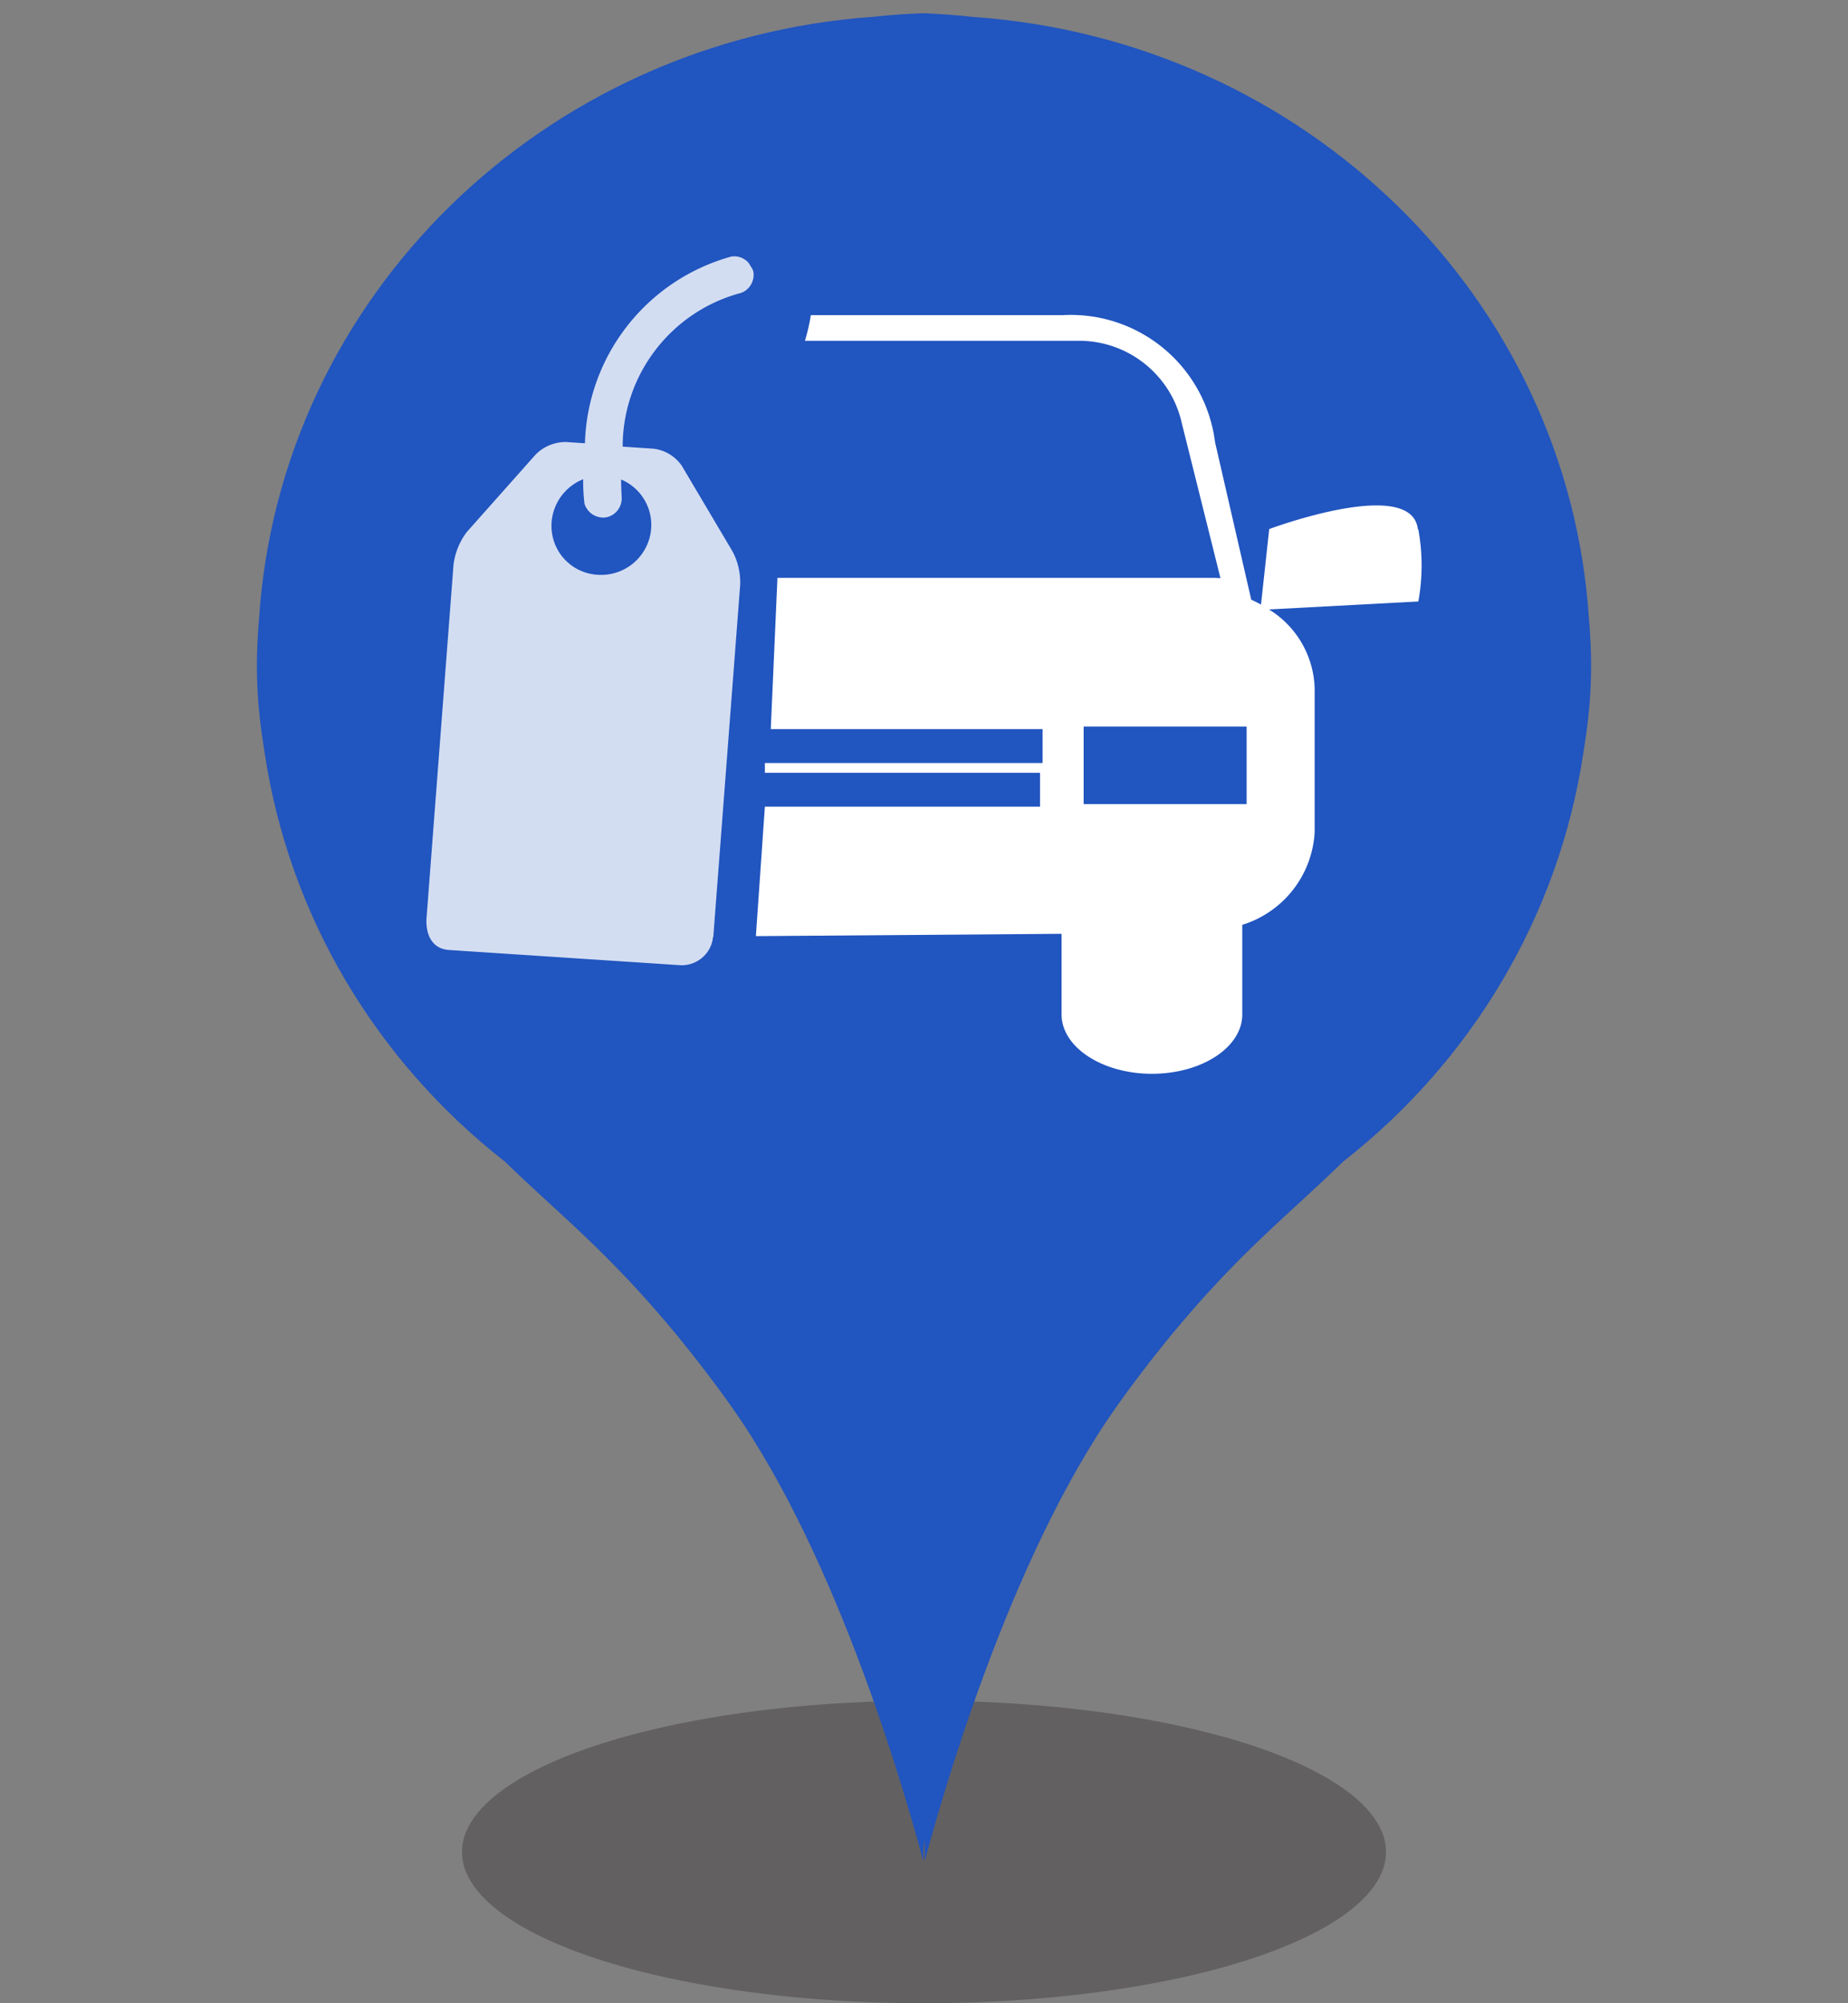 <svg xmlns="http://www.w3.org/2000/svg" width="72" height="78" viewBox="0 0 72 78">
  <rect x="0" y="0" width="72" height="78" fill="#808080" stroke="none"/>
  <ellipse cx="36" cy="72.11" rx="18" ry="5.89" style="fill:#231f20;opacity:.32"/>
  <path d="M61.91 24.14C61.12 11.59 50.84 1.56 37.92.66c-.59-.07-1.4-.12-1.81-.14s-.05 0-.08 0h-.14c-.42.01-1.22.06-1.81.13-12.92.89-23.19 10.93-23.99 23.48-.16 1.9-.08 3.34.22 5.18.96 6.39 4.37 12 9.31 15.88 0 0 .01 0 .02.01 2.15 2.09 4.02 3.51 6.7 6.75 0 0 1.12 1.35 2.13 2.78 4.27 6 6.94 15.64 7.5 17.73v-.43l.06-.41v.84c.56-2.09 3.23-11.73 7.5-17.73 1.01-1.43 2.13-2.78 2.13-2.78 2.68-3.24 4.55-4.65 6.7-6.75 0 0 .01 0 .02-.01 4.94-3.88 8.35-9.5 9.31-15.88.3-1.84.38-3.28.22-5.18Z" style="fill:#2155bf"/>
  <path d="M55.24 20.6c-.25-2.07-5.79 0-5.79 0l-.32 2.94c-.13-.07-.25-.13-.38-.19l-1.41-6.13a5.663 5.663 0 0 0-5.92-4.95h-9.83c-.05.34-.13.67-.23 1h10.62c1.94-.03 3.63 1.3 4.06 3.19l1.51 6.05c-.09 0-.19-.01-.28-.01H30.29l-.26 5.89h10.59v1.32H29.8v.38h10.72v1.32H29.8l-.35 5.04 11.91-.09v3.14c0 1.27 1.58 2.31 3.52 2.31s3.52-1.03 3.52-2.31v-3.49a4.01 4.01 0 0 0 2.82-3.6V26.8a3.73 3.73 0 0 0-1.78-3.07l5.82-.31c.17-.93.17-1.88 0-2.8Zm-6.67 10.71h-6.35v-3.02h6.35z" style="fill:#fff"/>
  <path d="m27.79 36.49 1.05-13.74c.01-.47-.1-.93-.33-1.33l-1.95-3.29c-.26-.37-.66-.61-1.11-.66l-1.19-.08c0-2.77 1.85-5.21 4.52-5.96.39-.08.64-.47.57-.86a.6.6 0 0 0-.05-.12l-.13-.21a.74.74 0 0 0-.68-.25 7.77 7.77 0 0 0-5.7 7.27l-.74-.05c-.45 0-.89.18-1.2.51L18.2 20.7c-.29.37-.47.82-.53 1.28l-1.05 13.74c-.05.66.21 1.23.88 1.27l8.97.59c.66.05 1.25-.44 1.31-1.1Zm-4.51-14.11a1.905 1.905 0 0 1-1.79-2.02v-.03c.06-.74.53-1.39 1.23-1.67 0 .3.01.58.04.84 0 .11.04.21.1.3.15.24.42.37.7.35.4-.04.69-.4.66-.8 0-.05-.02-.3-.02-.68.76.32 1.23 1.09 1.17 1.91a1.954 1.954 0 0 1-2.08 1.8Z" style="fill:#fff;isolation:isolate;opacity:.8"/>
  <path d="M0 .04h72V78H0z" style="fill:none"/>
  <path d="M0 .03h72v77.95H0z" style="fill:none"/>
</svg>
